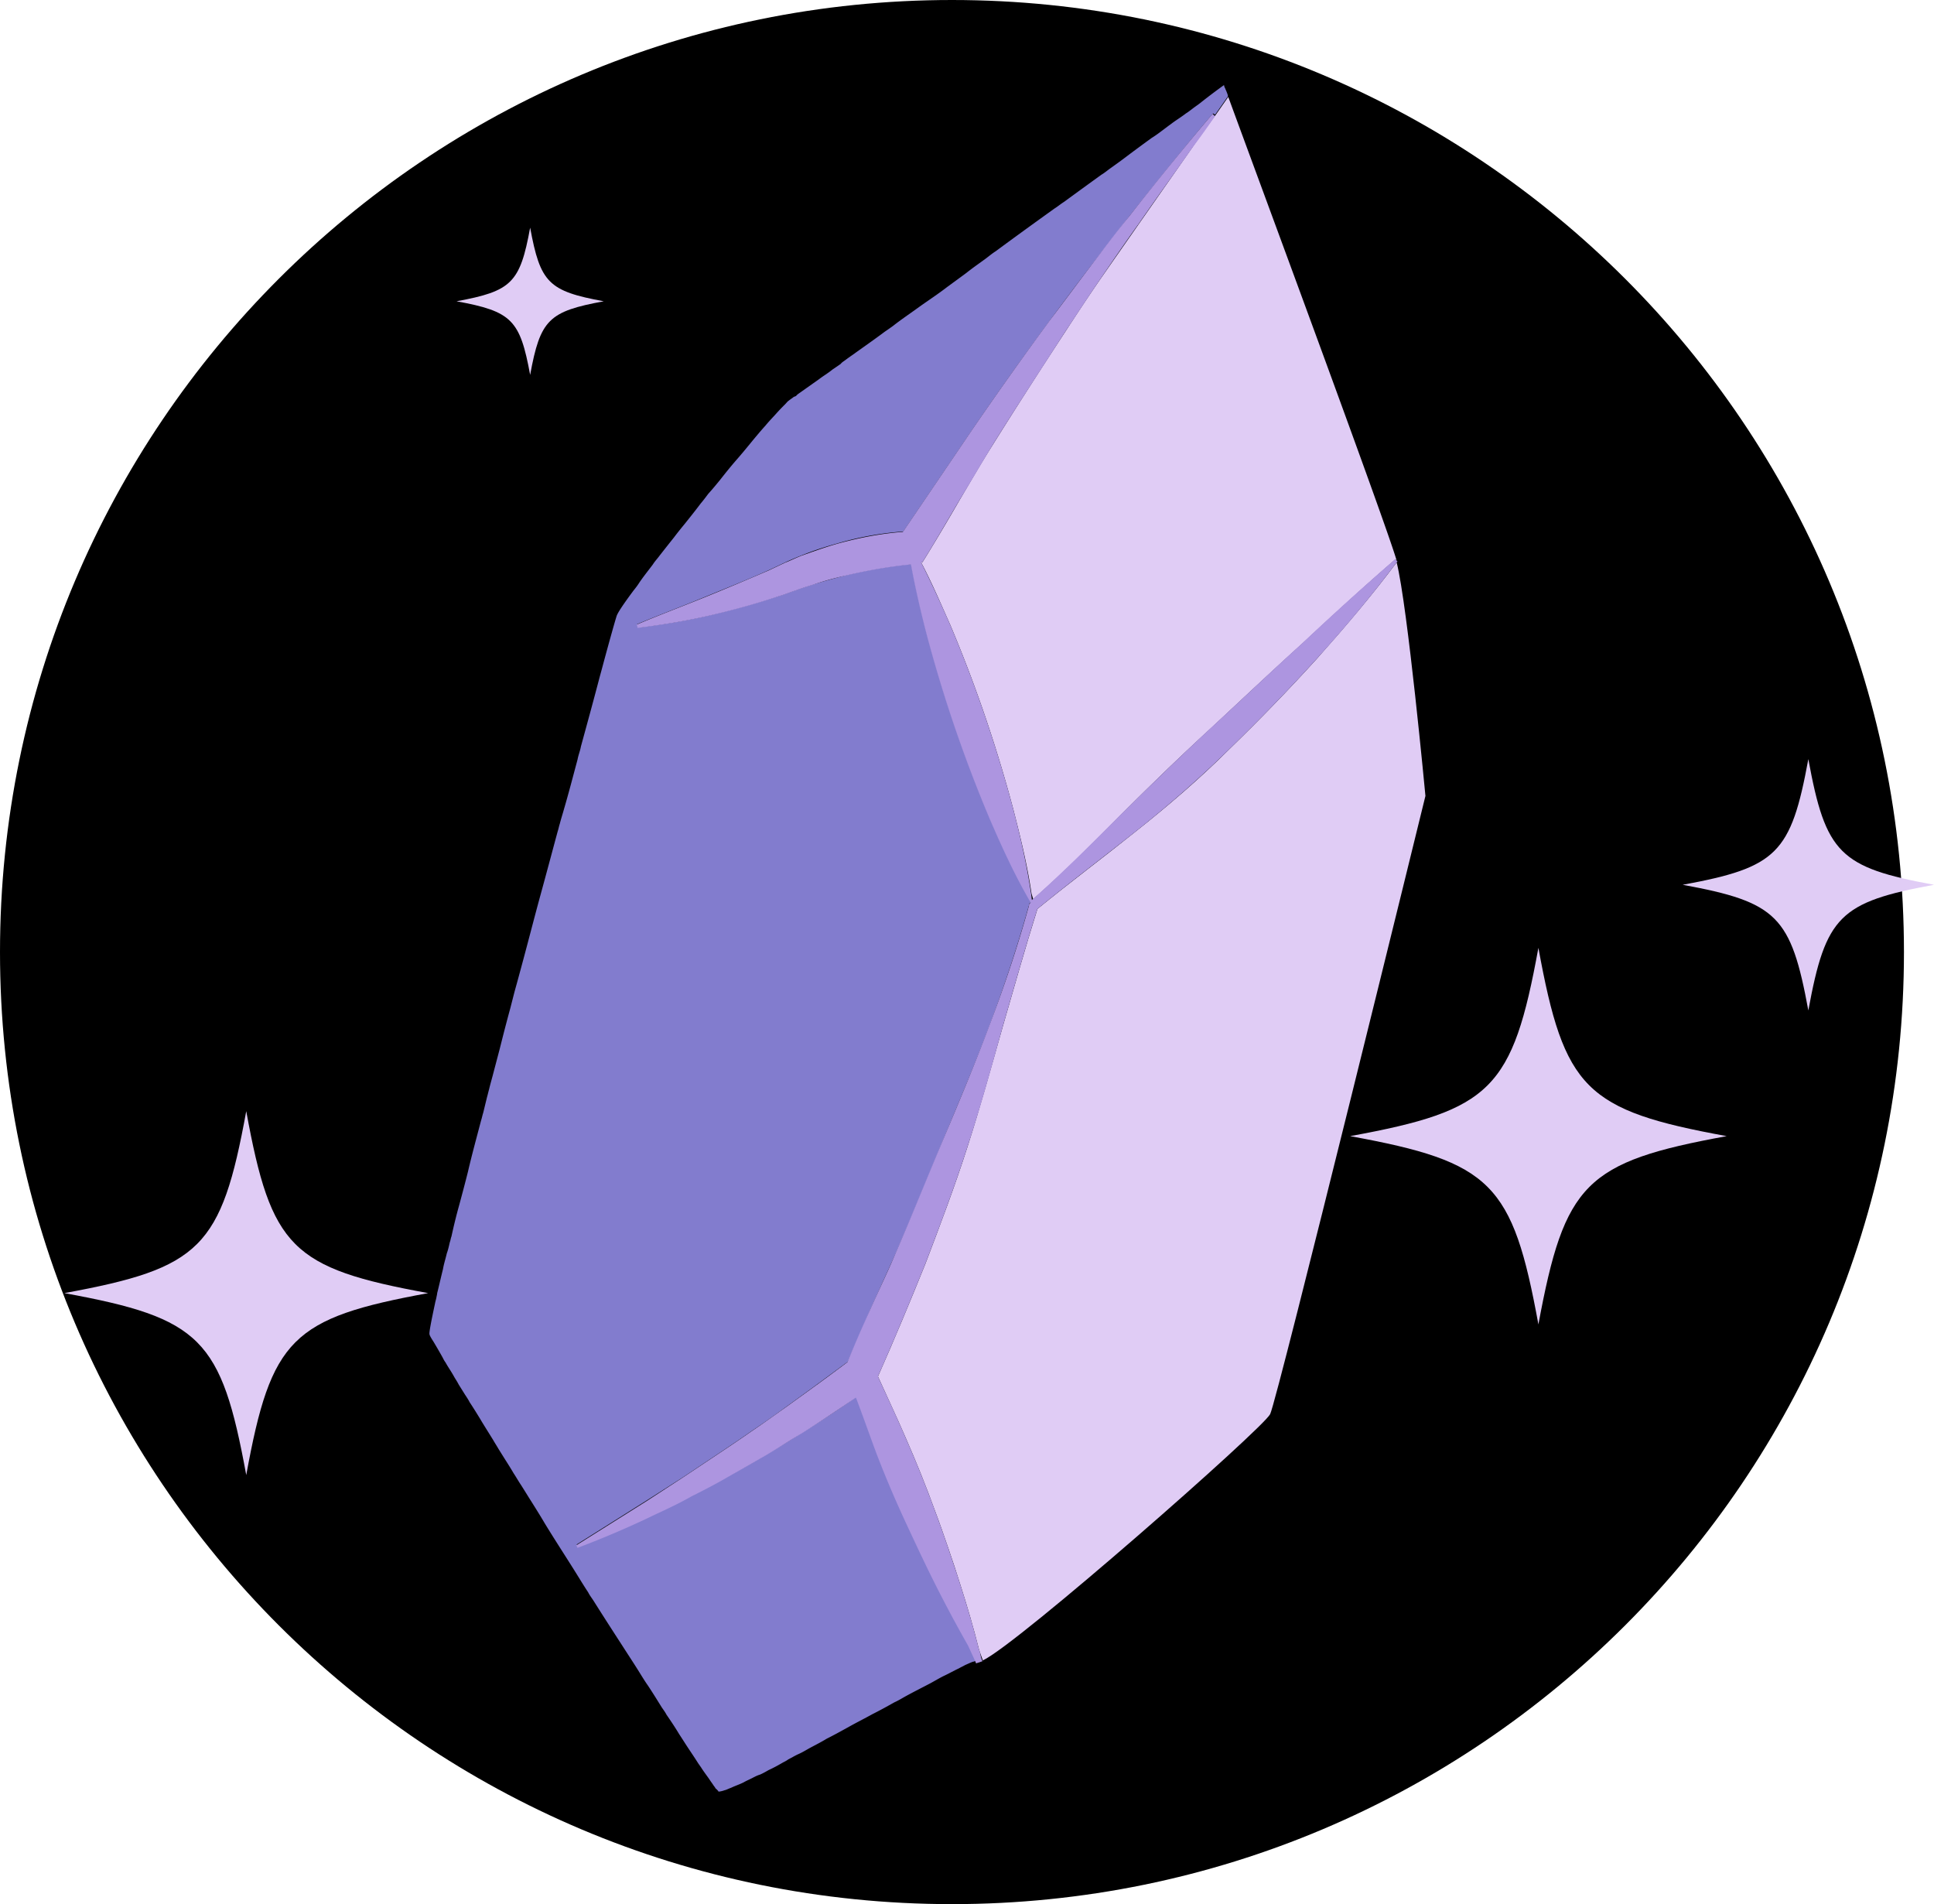 <?xml version="1.0" encoding="UTF-8"?>
<svg data-bbox="0 0 45.71 45" viewBox="0 0 45.71 45" xmlns="http://www.w3.org/2000/svg" data-type="color">
    <g>
        <defs>
            <clipPath id="b87690db-c8bc-486e-b411-656add533ca6">
                <path d="M21.29 15.51v.48h-.48v-.48z"/>
            </clipPath>
            <clipPath id="396676d9-54dc-4297-99ba-a6ea70af3a27">
                <path d="M22.609-1.775 30.91.927 25.454 17.69l-8.302-2.702z"/>
            </clipPath>
            <clipPath id="e5d33ea3-303a-4283-8864-e1802bab8235">
                <path d="M22.609-1.775 30.91.927 25.454 17.69l-8.302-2.702z"/>
            </clipPath>
            <clipPath id="fba24f10-d29e-4a3f-b204-208ad5b4e12d">
                <path d="M21.53 16.24v.24h-.24v-.24z"/>
            </clipPath>
            <clipPath id="42726ff0-7e5c-4bcc-9047-11508945b443">
                <path d="M22.609-1.775 30.91.927 25.454 17.69l-8.302-2.702z"/>
            </clipPath>
            <clipPath id="bc41968b-ff34-4ffe-aa90-7862ebe17cbb">
                <path d="M22.609-1.775 30.91.927 25.454 17.69l-8.302-2.702z"/>
            </clipPath>
            <clipPath id="1ce7e520-a41e-48a2-9fbc-16aa6a6e63e0">
                <path d="M21.53 16.24v.48h-.24v-.48z"/>
            </clipPath>
            <clipPath id="0e471c18-f11b-4ecf-bdff-c465d520c38e">
                <path d="M22.609-1.775 30.91.927 25.454 17.69l-8.302-2.702z"/>
            </clipPath>
            <clipPath id="556d208c-bfa3-4551-999f-bc7791d1afe1">
                <path d="M22.609-1.775 30.91.927 25.454 17.69l-8.302-2.702z"/>
            </clipPath>
            <clipPath id="9e9b567b-be1b-4437-8161-e1091536f437">
                <path d="M20.8 14.79v.73h-.48v-.73z"/>
            </clipPath>
            <clipPath id="94368a64-afd5-41e7-8393-53dd54691416">
                <path d="M22.609-1.775 30.91.927 25.454 17.69l-8.302-2.702z"/>
            </clipPath>
            <clipPath id="11abecfa-9d6e-4414-9bb9-20c6f14f9c67">
                <path d="M22.609-1.775 30.91.927 25.454 17.69l-8.302-2.702z"/>
            </clipPath>
            <clipPath id="f71604dc-1cc3-4268-8cd3-6e7f4f6c5506">
                <path d="M24.2 15.03v.24h-.24v-.24z"/>
            </clipPath>
            <clipPath id="909da8c4-e2ed-45f7-84cf-1abea7435dd0">
                <path d="M22.609-1.775 30.91.927 25.454 17.69l-8.302-2.702z"/>
            </clipPath>
            <clipPath id="b40c8fd3-527d-4873-9880-374fceb9da3d">
                <path d="M22.609-1.775 30.91.927 25.454 17.69l-8.302-2.702z"/>
            </clipPath>
            <clipPath id="deee89a4-c795-4078-adb5-b886d8be017d">
                <path d="M24.68 7.51v.24h-.24v-.24z"/>
            </clipPath>
            <clipPath id="454025b1-5043-49e9-802a-cecdf872549a">
                <path d="M22.609-1.775 30.91.927 25.454 17.69l-8.302-2.702z"/>
            </clipPath>
            <clipPath id="506fabec-1fb8-4960-9ff2-bc73a485839b">
                <path d="M22.609-1.775 30.91.927 25.454 17.69l-8.302-2.702z"/>
            </clipPath>
            <clipPath id="9728a5e1-a4da-431d-b47b-2400df18b91e">
                <path d="M20.49 7.81v1.15h-.58V7.81z"/>
            </clipPath>
            <clipPath id="53de3f82-e30e-4962-9f1b-06c364343baa">
                <path d="M19.588-1.033 39.3 5.384 26.331 45.226 6.62 38.81z"/>
            </clipPath>
            <clipPath id="3f3b069a-fa25-4d1c-945c-9d204be77ddd">
                <path d="M19.588-1.033 39.3 5.384 26.331 45.226 6.62 38.81z"/>
            </clipPath>
        </defs>
        <g>
            <path d="M22.5 0C10.07 0 0 10.07 0 22.5S10.07 45 22.5 45 45 34.93 45 22.5 34.93 0 22.5 0" fill="#000000" data-color="1"/>
            <path d="M10.12 30.56c-3.22.59-3.71 1.07-4.3 4.3-.59-3.22-1.07-3.71-4.3-4.3 3.22-.59 3.71-1.07 4.3-4.3.59 3.23 1.07 3.71 4.3 4.3" fill="#e0ccf5" data-color="2"/>
            <g clip-path="url(#b87690db-c8bc-486e-b411-656add533ca6)">
                <g clip-path="url(#396676d9-54dc-4297-99ba-a6ea70af3a27)">
                    <g clip-path="url(#e5d33ea3-303a-4283-8864-e1802bab8235)">
                        <path d="M21.12 15.92c-.04-.06-.08-.13-.13-.19.04.07.09.13.13.19" fill="#e0ccf5" data-color="2"/>
                    </g>
                </g>
            </g>
            <g clip-path="url(#fba24f10-d29e-4a3f-b204-208ad5b4e12d)">
                <g clip-path="url(#42726ff0-7e5c-4bcc-9047-11508945b443)">
                    <g clip-path="url(#bc41968b-ff34-4ffe-aa90-7862ebe17cbb)">
                        <path d="M21.48 16.44s-.02-.03-.03-.04c.01.02.02.03.03.04" fill="#e0ccf5" data-color="2"/>
                    </g>
                </g>
            </g>
            <g clip-path="url(#1ce7e520-a41e-48a2-9fbc-16aa6a6e63e0)">
                <g clip-path="url(#0e471c18-f11b-4ecf-bdff-c465d520c38e)">
                    <g clip-path="url(#556d208c-bfa3-4551-999f-bc7791d1afe1)">
                        <path d="m21.49 16.46.02.02s0-.01-.02-.02" fill="#e0ccf5" data-color="2"/>
                    </g>
                </g>
            </g>
            <g clip-path="url(#9e9b567b-be1b-4437-8161-e1091536f437)">
                <g clip-path="url(#94368a64-afd5-41e7-8393-53dd54691416)">
                    <g clip-path="url(#11abecfa-9d6e-4414-9bb9-20c6f14f9c67)">
                        <path d="M20.74 15.33c-.07-.1-.13-.2-.2-.3.07.1.13.21.2.3" fill="#e0ccf5" data-color="2"/>
                    </g>
                </g>
            </g>
            <g clip-path="url(#f71604dc-1cc3-4268-8cd3-6e7f4f6c5506)">
                <g clip-path="url(#909da8c4-e2ed-45f7-84cf-1abea7435dd0)">
                    <g clip-path="url(#b40c8fd3-527d-4873-9880-374fceb9da3d)">
                        <path d="M24.05 15.2s.02 0 .03-.01c0 0-.02 0-.03.01" fill="#e0ccf5" data-color="2"/>
                    </g>
                </g>
            </g>
            <g clip-path="url(#deee89a4-c795-4078-adb5-b886d8be017d)">
                <g clip-path="url(#454025b1-5043-49e9-802a-cecdf872549a)">
                    <g clip-path="url(#506fabec-1fb8-4960-9ff2-bc73a485839b)">
                        <path d="M24.63 7.6h.01l-.02-.05v.06Z" fill="#827cce" data-color="3"/>
                    </g>
                </g>
            </g>
            <path d="M45.71 20.91c-2.23.41-2.56.74-2.97 2.97-.41-2.23-.74-2.56-2.97-2.97 2.23-.41 2.56-.74 2.97-2.97.41 2.23.74 2.56 2.97 2.97" fill="#e0ccf5" data-color="2"/>
            <path d="M14.27 7.12c-1.3.24-1.5.43-1.74 1.74-.24-1.3-.43-1.5-1.74-1.74 1.3-.24 1.5-.43 1.74-1.74.24 1.3.43 1.5 1.74 1.74" fill="#e0ccf5" data-color="2"/>
            <path d="M40.81 26.85c-3.34.61-3.83 1.11-4.45 4.45-.61-3.34-1.11-3.84-4.45-4.45 3.34-.61 3.84-1.11 4.45-4.45.61 3.34 1.11 3.84 4.45 4.45" fill="#e0ccf5" data-color="2"/>
            <path d="M28.72 2.73c-.18.24-.36.49-.53.74l-2.18 3.12c-.29.42-.56.83-.84 1.26-.57.87-1.13 1.74-1.68 2.62-.28.44-.54.89-.8 1.33-.26.45-.52.89-.79 1.33l-.1.16h-.03c.26.49.47.99.69 1.48a33 33 0 0 1 1.49 4.36c.17.66.33 1.31.43 1.99l.04.13c.72-.63 1.39-1.3 2.06-1.98.7-.7 1.4-1.38 2.13-2.05.72-.67 1.44-1.35 2.17-2.01.72-.67 1.45-1.34 2.2-1.99l.03.03c-.24-.85-3.4-9.37-3.98-10.96l-.3.43Z" fill="#e0ccf5" data-color="2"/>
            <g clip-path="url(#9728a5e1-a4da-431d-b47b-2400df18b91e)">
                <g clip-path="url(#53de3f82-e30e-4962-9f1b-06c364343baa)">
                    <g clip-path="url(#3f3b069a-fa25-4d1c-945c-9d204be77ddd)">
                        <path d="M19.95 8.54c.08-.05.16-.12.24-.18z" fill="#e0ccf5" data-color="2"/>
                    </g>
                </g>
            </g>
            <path d="M33.69 18.81s-.42-4.48-.68-5.52c-.59.79-1.23 1.54-1.88 2.27-.67.74-1.36 1.45-2.07 2.14-.7.7-1.46 1.35-2.23 1.96-.76.61-1.55 1.2-2.31 1.82-.29.92-.55 1.85-.82 2.78-.27.95-.53 1.9-.83 2.83-.3.94-.65 1.86-1 2.78-.36.89-.73 1.78-1.12 2.66.22.49.45.97.66 1.46.25.57.48 1.14.69 1.72.11.29.21.58.31.87s.2.59.29.88c.16.5.31 1.01.44 1.53l.06.17.03.08c.83-.39 6.62-5.48 6.79-5.82s3.67-14.61 3.67-14.61" fill="#e0ccf5" data-color="2"/>
            <path d="m23.05 39.22-.16-.35c-.23-.4-.45-.81-.66-1.22-.14-.28-.28-.55-.41-.83-.14-.27-.27-.56-.39-.83a28 28 0 0 1-.72-1.7c-.16-.42-.31-.85-.47-1.28-.42.3-.85.58-1.29.85-.28.18-.56.35-.85.52s-.58.34-.86.49c-.29.16-.58.31-.88.47-.3.15-.59.29-.88.44-.6.28-1.2.54-1.82.78l-.03-.06 1.67-1.05.83-.53.81-.54c.27-.18.54-.36.81-.55.27-.18.54-.37.8-.56.5-.36.99-.72 1.49-1.09.18-.42.36-.83.54-1.25.2-.45.4-.89.6-1.33.39-.89.76-1.8 1.13-2.7s.76-1.81 1.1-2.72c.34-.92.65-1.85.91-2.79v-.03l.04-.03.01-.01c-.36-.64-.68-1.31-.97-1.98a33 33 0 0 1-1.49-4.36c-.14-.54-.27-1.1-.37-1.65-.52.05-1.03.14-1.53.26-.26.07-.52.14-.79.22-.13.04-.26.08-.39.13-.13.04-.27.1-.41.14-.55.18-1.1.33-1.65.46-.56.13-1.12.22-1.69.29l-.02-.08c.53-.22 1.06-.42 1.57-.63s1.04-.42 1.55-.65l.38-.18c.13-.06.27-.12.4-.17.27-.11.55-.2.84-.28.51-.15 1.02-.24 1.55-.28l1.64-2.42a91 91 0 0 1 2.75-3.8c.32-.41.64-.83.96-1.24.65-.82 1.3-1.63 1.97-2.42l.05.03.3-.43v-.03q-.03-.09-.06-.15c0-.02-.02-.03-.02-.05-.01-.02-.01-.04-.01-.04s-.2.14-.52.39c-.07.06-.15.11-.24.18-.04.03-.09.07-.14.1-.09.07-.2.14-.3.21-.05.04-.11.08-.16.12-.11.08-.22.17-.35.25q-.27.195-.57.42c-.13.1-.27.2-.41.3-.07.05-.14.11-.21.15-.29.21-.58.42-.88.64-.08.05-.15.11-.23.16-.46.33-.93.67-1.39 1.01-.08.05-.15.11-.23.17-.15.11-.31.22-.46.34l-.45.33c-.22.17-.45.32-.66.47-.22.16-.43.3-.62.45-.07.05-.14.1-.2.14-.24.18-.47.34-.68.49-.08.06-.17.12-.25.18-.04.03-.08.05-.11.09-.07.05-.13.09-.19.13-.11.09-.23.16-.32.23l-.41.29c-.04.03-.09.06-.12.09-.02.03-.05.03-.07.04-.02.02-.07.05-.12.09-.03.02-.05.05-.08.08-.06.06-.13.13-.21.22s-.17.18-.26.29c-.1.11-.2.23-.3.35-.13.16-.27.33-.42.5-.12.14-.24.29-.35.43-.09.11-.18.22-.28.33-.06.08-.12.16-.18.23-.12.16-.24.31-.36.46-.09.11-.18.22-.27.34-.12.15-.23.29-.34.43-.05.07-.11.13-.16.21-.12.16-.25.32-.34.46-.04.06-.08.11-.12.16-.23.31-.38.53-.4.61-.02.06-.15.51-.34 1.22l-.06.22c-.12.46-.27 1.01-.44 1.63-.02.11-.06.2-.08.31-.1.37-.2.76-.32 1.17-.03.11-.07.23-.1.35-.02.06-.03.12-.05.18-.13.48-.26.97-.4 1.48s-.27 1.02-.41 1.54c-.07.26-.14.52-.21.77l-.1.39c-.09.33-.17.64-.25.96l-.15.57c-.03.12-.07.25-.1.38-.02.07-.03.12-.05.19l-.09.37c-.02.06-.03.12-.05.18-.11.42-.22.82-.31 1.21-.07.28-.14.54-.21.8-.07.25-.13.5-.18.73-.02.05-.02.09-.04.14-.02.09-.04.18-.07.26-.03.13-.07.25-.09.37-.05.2-.09.38-.13.54-.01.03-.01.07-.02.1-.01.07-.03.12-.04.18-.09.42-.14.68-.13.72 0 .02.03.08.09.17.06.1.13.22.22.38.02.04.04.08.07.12.06.11.14.22.21.35.03.05.07.11.1.17l.15.24c.04.06.08.12.11.18.08.12.16.25.24.38.1.17.21.34.32.52.04.07.08.13.12.2l.15.24c.07.11.14.22.21.34.06.09.11.18.17.27.09.14.18.29.27.43.1.16.2.32.3.49.25.41.52.82.78 1.24.08.13.16.26.24.38.04.08.09.14.14.22.22.35.44.69.66 1.03.16.25.32.49.46.72.05.08.1.16.15.23.12.18.23.36.33.52.04.06.08.11.11.17.11.16.21.31.3.46l.11.17c.12.19.24.36.34.52l.07.1c.05.08.11.16.16.23.03.04.06.09.09.13s.05.08.08.11c0 .02.02.03.04.05s.04.04.04.05H17s.07-.01.12-.03c.05-.01.1-.04.16-.06.04-.02.09-.04.14-.06s.1-.04.16-.07c.05-.03.12-.06.18-.09s.13-.07.2-.09c.07-.03.14-.07.21-.11.11-.05.22-.11.34-.18.04-.02.08-.04.12-.07.08-.04.16-.09.25-.13s.17-.09.26-.14c.13-.07.27-.14.4-.22.18-.09.36-.19.54-.29s.36-.19.54-.29c.18-.09.36-.19.52-.28.09-.04.17-.09.26-.14.2-.11.4-.21.59-.31.11-.06.21-.12.31-.17.13-.06.25-.13.36-.18.05-.03.1-.05.15-.08.07-.03.13-.06.19-.08.03 0 .05-.02.07-.03h-.01Z" fill="#827cce" data-color="3"/>
            <path d="M23.14 38.99c-.13-.52-.28-1.03-.44-1.53-.09-.29-.19-.58-.29-.88-.1-.29-.2-.58-.31-.87-.21-.58-.44-1.15-.69-1.72-.21-.49-.44-.98-.66-1.46.39-.88.76-1.77 1.12-2.66.35-.92.7-1.84 1-2.78.31-.94.57-1.89.83-2.83.27-.93.53-1.86.82-2.78.76-.62 1.54-1.21 2.31-1.82s1.53-1.27 2.23-1.96c.71-.69 1.4-1.4 2.07-2.14.66-.73 1.29-1.48 1.88-2.27l.02-.02-.03-.03-.03-.02c-.75.65-1.48 1.31-2.2 1.99-.73.66-1.44 1.34-2.17 2.01-.72.67-1.43 1.36-2.13 2.05-.67.67-1.35 1.35-2.06 1.98-.01 0-.01.01-.02.02-.01-.05-.01-.09-.02-.15-.1-.68-.25-1.34-.42-1.99a33 33 0 0 0-1.49-4.36c-.22-.5-.44-.99-.69-1.48h.03l.1-.16c.27-.44.53-.89.79-1.33.27-.44.53-.89.8-1.33.55-.88 1.12-1.75 1.68-2.62.28-.42.56-.85.84-1.26.3-.44.6-.88.91-1.31.42-.61.85-1.2 1.27-1.8.18-.24.36-.49.53-.74h-.01l-.05-.05c-.67.79-1.33 1.6-1.97 2.42-.33.4-.64.82-.96 1.24-.31.41-.62.83-.94 1.25-.61.83-1.22 1.69-1.81 2.55l-1.64 2.42c-.53.04-1.04.14-1.55.28-.28.08-.56.18-.84.28-.13.05-.27.12-.4.17l-.38.18c-.51.22-1.03.44-1.55.65s-1.05.41-1.57.63l.02.08c.56-.07 1.12-.16 1.69-.29.56-.13 1.11-.28 1.65-.46.14-.04.28-.1.41-.14.13-.05.26-.09.39-.13.26-.09.52-.16.79-.22.51-.12 1.02-.21 1.53-.26.1.55.23 1.11.37 1.65a33 33 0 0 0 1.49 4.36c.29.67.59 1.33.97 1.98l-.01.01-.03.03v.03c-.26.94-.57 1.87-.92 2.79-.34.91-.72 1.82-1.1 2.72s-.74 1.8-1.13 2.7c-.19.45-.4.88-.6 1.33-.19.42-.37.83-.54 1.25-.49.37-.99.73-1.49 1.09-.27.19-.53.38-.8.56-.27.19-.54.37-.81.55l-.81.54-.83.54-1.67 1.05.03.06c.61-.23 1.22-.49 1.82-.78.3-.14.6-.28.88-.44.3-.15.59-.3.88-.47.29-.16.58-.33.86-.49.29-.17.56-.35.85-.52.43-.27.86-.56 1.29-.85.16.42.31.85.47 1.28.22.58.46 1.14.72 1.7.13.28.26.56.39.83a32 32 0 0 0 1.07 2.05l.16.35.03.07.15-.05-.03-.08-.04-.18Z" fill="#ad95e0" data-color="4"/>
        </g>
    </g>
</svg>
